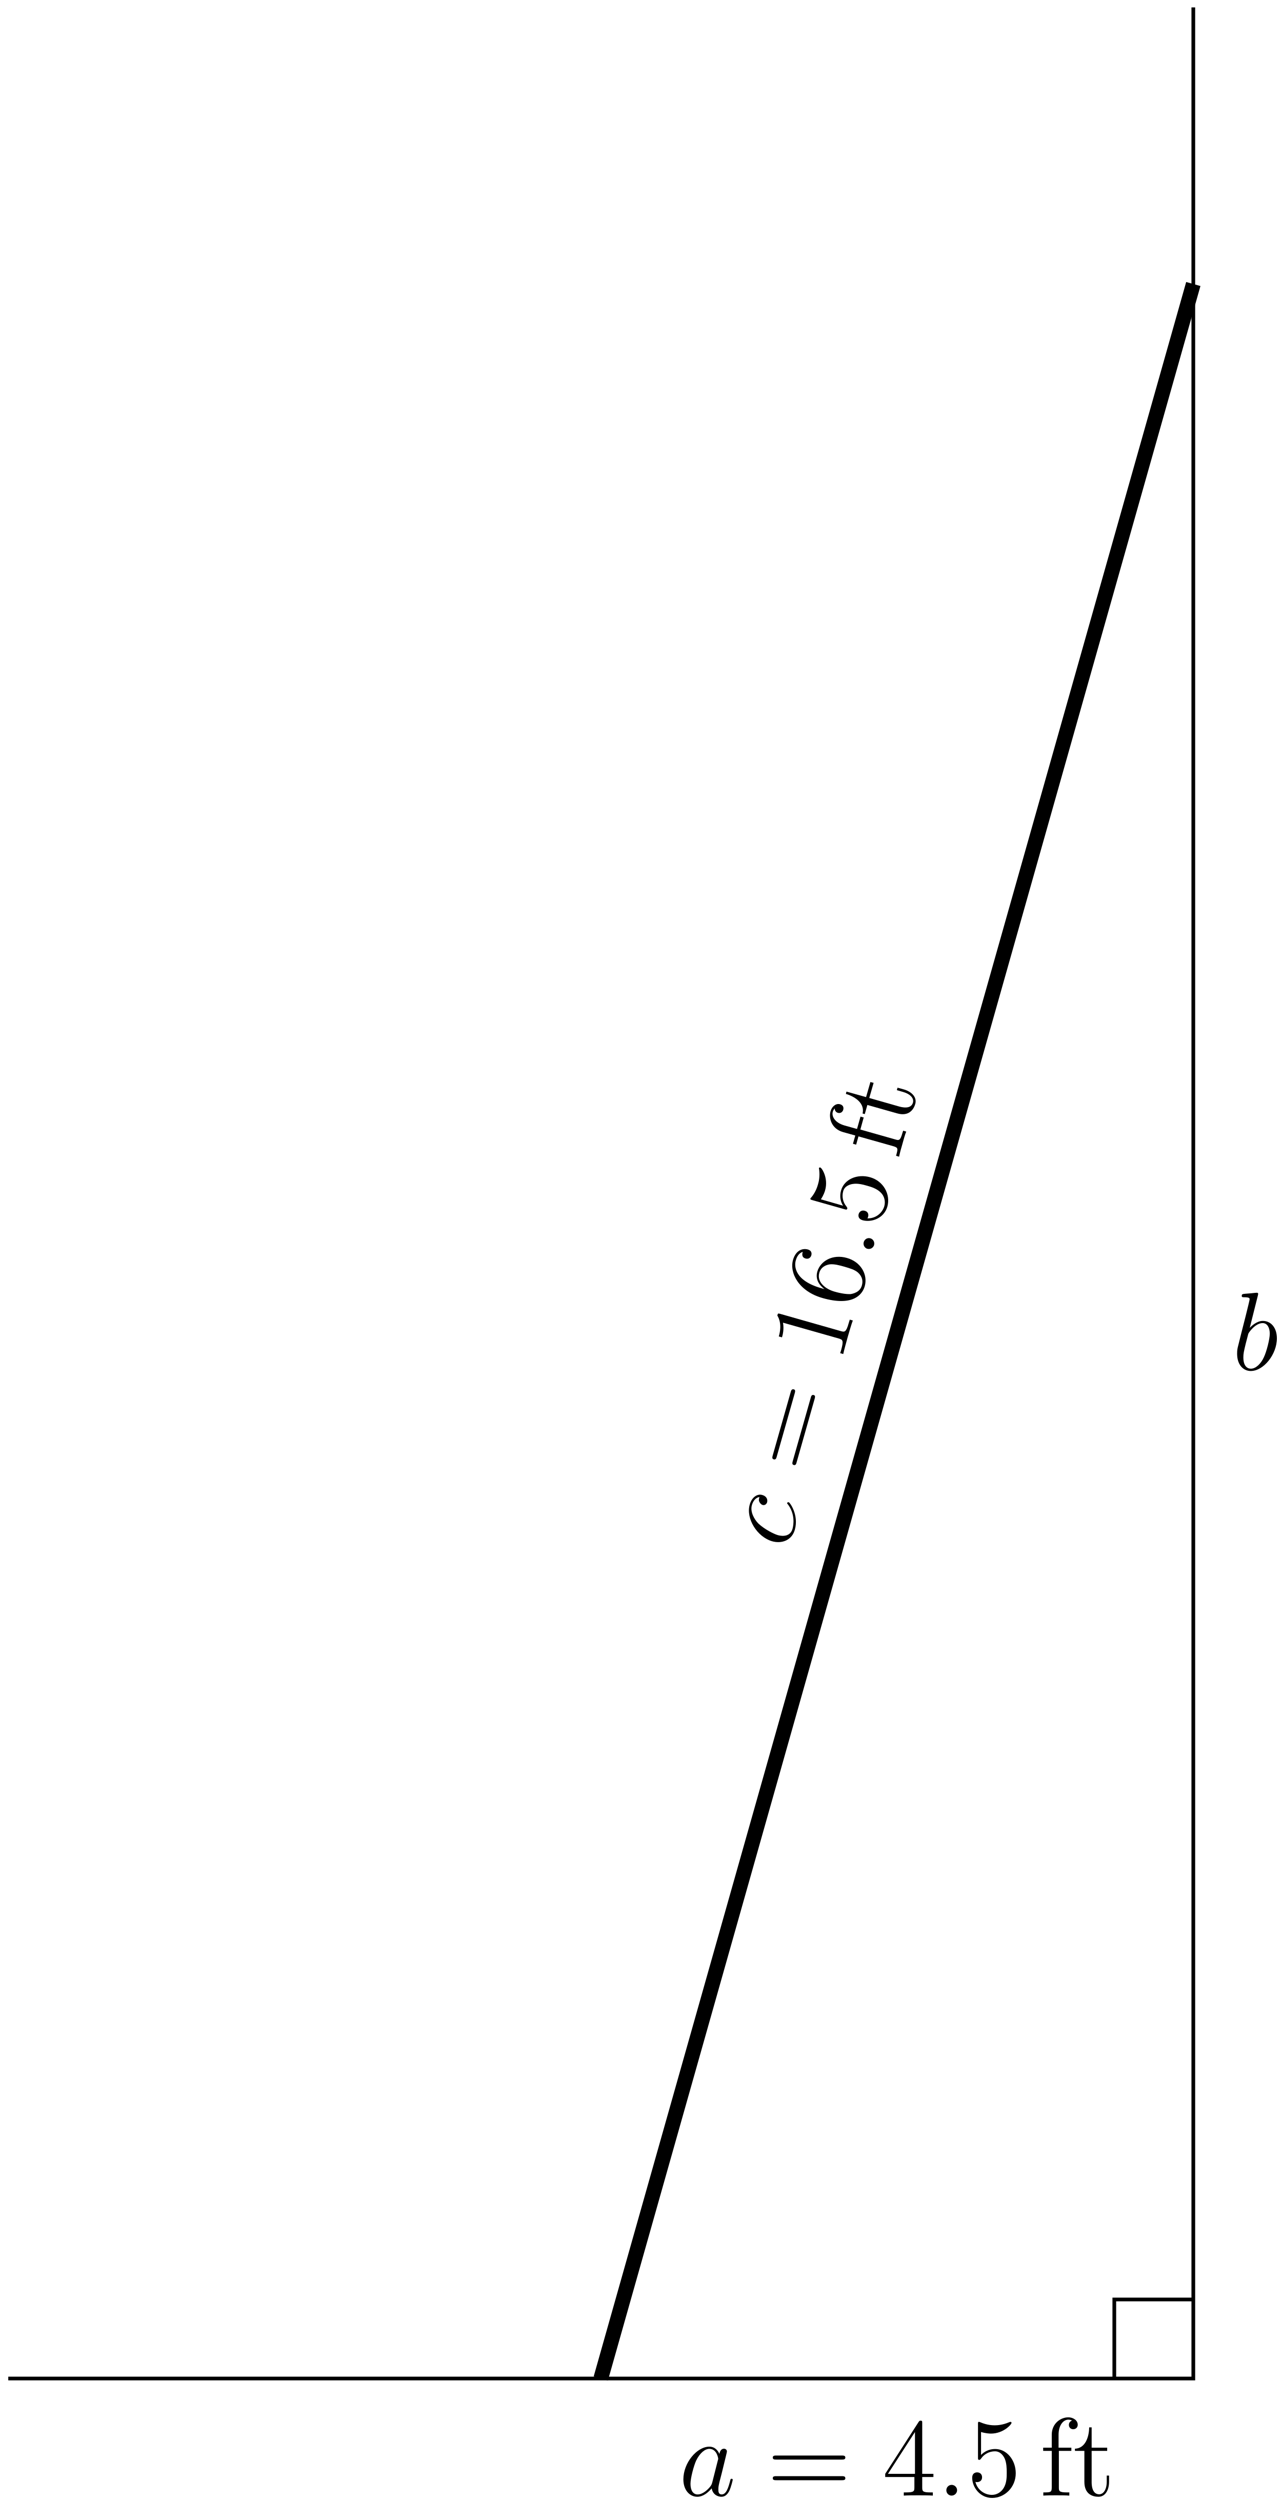<?xml version="1.0" encoding="UTF-8"?>
<svg xmlns="http://www.w3.org/2000/svg" xmlns:xlink="http://www.w3.org/1999/xlink" width="138pt" height="269pt" viewBox="0 0 138 269" version="1.1">
<defs>
<g>
<symbol overflow="visible" id="glyph0-0">
<path style="stroke:none;" d=""/>
</symbol>
<symbol overflow="visible" id="glyph0-1">
<path style="stroke:none;" d="M 3.594 -1.422 C 3.531 -1.219 3.531 -1.188 3.375 -0.969 C 3.109 -0.641 2.578 -0.125 2.016 -0.125 C 1.531 -0.125 1.25 -0.562 1.25 -1.266 C 1.25 -1.922 1.625 -3.266 1.859 -3.766 C 2.266 -4.609 2.828 -5.031 3.281 -5.031 C 4.078 -5.031 4.234 -4.047 4.234 -3.953 C 4.234 -3.938 4.203 -3.797 4.188 -3.766 Z M 4.359 -4.484 C 4.234 -4.797 3.906 -5.266 3.281 -5.266 C 1.938 -5.266 0.484 -3.531 0.484 -1.75 C 0.484 -0.578 1.172 0.125 1.984 0.125 C 2.641 0.125 3.203 -0.391 3.531 -0.781 C 3.656 -0.078 4.219 0.125 4.578 0.125 C 4.938 0.125 5.219 -0.094 5.438 -0.531 C 5.625 -0.938 5.797 -1.656 5.797 -1.703 C 5.797 -1.766 5.75 -1.812 5.672 -1.812 C 5.562 -1.812 5.562 -1.75 5.516 -1.578 C 5.328 -0.875 5.109 -0.125 4.609 -0.125 C 4.266 -0.125 4.25 -0.438 4.25 -0.672 C 4.25 -0.938 4.281 -1.078 4.391 -1.547 C 4.469 -1.844 4.531 -2.109 4.625 -2.453 C 5.062 -4.25 5.172 -4.672 5.172 -4.75 C 5.172 -4.906 5.047 -5.047 4.859 -5.047 C 4.484 -5.047 4.391 -4.625 4.359 -4.484 Z M 4.359 -4.484 "/>
</symbol>
<symbol overflow="visible" id="glyph0-2">
<path style="stroke:none;" d="M 2.203 -0.578 C 2.203 -0.922 1.906 -1.156 1.625 -1.156 C 1.281 -1.156 1.047 -0.875 1.047 -0.578 C 1.047 -0.234 1.328 0 1.609 0 C 1.953 0 2.203 -0.281 2.203 -0.578 Z M 2.203 -0.578 "/>
</symbol>
<symbol overflow="visible" id="glyph0-3">
<path style="stroke:none;" d="M 2.766 -8 C 2.766 -8.047 2.797 -8.109 2.797 -8.172 C 2.797 -8.297 2.672 -8.297 2.656 -8.297 C 2.641 -8.297 2.219 -8.266 2 -8.234 C 1.797 -8.219 1.609 -8.203 1.406 -8.188 C 1.109 -8.156 1.031 -8.156 1.031 -7.938 C 1.031 -7.812 1.141 -7.812 1.266 -7.812 C 1.875 -7.812 1.875 -7.703 1.875 -7.594 C 1.875 -7.5 1.781 -7.156 1.734 -6.938 L 1.453 -5.797 C 1.328 -5.312 0.641 -2.609 0.594 -2.391 C 0.531 -2.094 0.531 -1.891 0.531 -1.734 C 0.531 -0.516 1.219 0.125 2 0.125 C 3.375 0.125 4.812 -1.656 4.812 -3.391 C 4.812 -4.5 4.203 -5.266 3.297 -5.266 C 2.672 -5.266 2.109 -4.75 1.891 -4.516 Z M 2.016 -0.125 C 1.625 -0.125 1.203 -0.406 1.203 -1.344 C 1.203 -1.734 1.25 -1.953 1.453 -2.797 C 1.5 -2.953 1.688 -3.719 1.734 -3.875 C 1.75 -3.969 2.469 -5.031 3.281 -5.031 C 3.797 -5.031 4.047 -4.5 4.047 -3.891 C 4.047 -3.312 3.703 -1.953 3.406 -1.344 C 3.109 -0.688 2.562 -0.125 2.016 -0.125 Z M 2.016 -0.125 "/>
</symbol>
<symbol overflow="visible" id="glyph1-0">
<path style="stroke:none;" d=""/>
</symbol>
<symbol overflow="visible" id="glyph1-1">
<path style="stroke:none;" d="M 8.062 -3.875 C 8.234 -3.875 8.453 -3.875 8.453 -4.094 C 8.453 -4.312 8.25 -4.312 8.062 -4.312 L 1.031 -4.312 C 0.859 -4.312 0.641 -4.312 0.641 -4.094 C 0.641 -3.875 0.844 -3.875 1.031 -3.875 Z M 8.062 -1.656 C 8.234 -1.656 8.453 -1.656 8.453 -1.859 C 8.453 -2.094 8.25 -2.094 8.062 -2.094 L 1.031 -2.094 C 0.859 -2.094 0.641 -2.094 0.641 -1.875 C 0.641 -1.656 0.844 -1.656 1.031 -1.656 Z M 8.062 -1.656 "/>
</symbol>
<symbol overflow="visible" id="glyph1-2">
<path style="stroke:none;" d="M 4.312 -7.781 C 4.312 -8.016 4.312 -8.062 4.141 -8.062 C 4.047 -8.062 4.016 -8.062 3.922 -7.922 L 0.328 -2.344 L 0.328 -2 L 3.469 -2 L 3.469 -0.906 C 3.469 -0.469 3.438 -0.344 2.562 -0.344 L 2.328 -0.344 L 2.328 0 C 2.609 -0.031 3.547 -0.031 3.891 -0.031 C 4.219 -0.031 5.172 -0.031 5.453 0 L 5.453 -0.344 L 5.219 -0.344 C 4.344 -0.344 4.312 -0.469 4.312 -0.906 L 4.312 -2 L 5.516 -2 L 5.516 -2.344 L 4.312 -2.344 Z M 3.531 -6.844 L 3.531 -2.344 L 0.625 -2.344 Z M 3.531 -6.844 "/>
</symbol>
<symbol overflow="visible" id="glyph1-3">
<path style="stroke:none;" d="M 1.531 -6.844 C 2.047 -6.688 2.469 -6.672 2.594 -6.672 C 3.938 -6.672 4.812 -7.656 4.812 -7.828 C 4.812 -7.875 4.781 -7.938 4.703 -7.938 C 4.688 -7.938 4.656 -7.938 4.547 -7.891 C 3.891 -7.609 3.312 -7.562 3 -7.562 C 2.219 -7.562 1.656 -7.812 1.422 -7.906 C 1.344 -7.938 1.312 -7.938 1.297 -7.938 C 1.203 -7.938 1.203 -7.859 1.203 -7.672 L 1.203 -4.125 C 1.203 -3.906 1.203 -3.844 1.344 -3.844 C 1.406 -3.844 1.422 -3.844 1.547 -4 C 1.875 -4.484 2.438 -4.766 3.031 -4.766 C 3.672 -4.766 3.984 -4.188 4.078 -3.984 C 4.281 -3.516 4.297 -2.922 4.297 -2.469 C 4.297 -2.016 4.297 -1.344 3.953 -0.797 C 3.688 -0.375 3.234 -0.078 2.703 -0.078 C 1.906 -0.078 1.141 -0.609 0.922 -1.484 C 0.984 -1.453 1.047 -1.453 1.109 -1.453 C 1.312 -1.453 1.641 -1.562 1.641 -1.969 C 1.641 -2.312 1.406 -2.5 1.109 -2.5 C 0.891 -2.5 0.578 -2.391 0.578 -1.922 C 0.578 -0.906 1.406 0.25 2.719 0.25 C 4.078 0.25 5.266 -0.891 5.266 -2.406 C 5.266 -3.828 4.297 -5.016 3.047 -5.016 C 2.359 -5.016 1.844 -4.703 1.531 -4.375 Z M 1.531 -6.844 "/>
</symbol>
<symbol overflow="visible" id="glyph2-0">
<path style="stroke:none;" d=""/>
</symbol>
<symbol overflow="visible" id="glyph2-1">
<path style="stroke:none;" d="M 4.094 -7.625 C 4.094 -8.062 3.656 -8.422 3.078 -8.422 C 2.25 -8.422 1.297 -7.766 1.297 -6.547 L 1.297 -5.156 L 0.375 -5.156 L 0.375 -4.812 L 1.297 -4.812 L 1.297 -0.891 C 1.297 -0.344 1.172 -0.344 0.391 -0.344 L 0.391 0 C 0.734 -0.031 1.391 -0.031 1.75 -0.031 C 2.062 -0.031 2.922 -0.031 3.188 0 L 3.188 -0.344 L 2.953 -0.344 C 2.078 -0.344 2.062 -0.484 2.062 -0.906 L 2.062 -4.812 L 3.406 -4.812 L 3.406 -5.156 L 2.031 -5.156 L 2.031 -6.547 C 2.031 -7.625 2.578 -8.172 3.078 -8.172 C 3.172 -8.172 3.344 -8.156 3.484 -8.078 C 3.438 -8.062 3.141 -7.953 3.141 -7.609 C 3.141 -7.344 3.328 -7.141 3.609 -7.141 C 3.891 -7.141 4.094 -7.344 4.094 -7.625 Z M 4.094 -7.625 "/>
</symbol>
<symbol overflow="visible" id="glyph2-2">
<path style="stroke:none;" d="M 3.891 -1.484 L 3.891 -2.156 L 3.641 -2.156 L 3.641 -1.5 C 3.641 -0.641 3.281 -0.141 2.828 -0.141 C 2.016 -0.141 2.016 -1.25 2.016 -1.453 L 2.016 -4.812 L 3.688 -4.812 L 3.688 -5.156 L 2.016 -5.156 L 2.016 -7.344 L 1.75 -7.344 C 1.734 -6.234 1.297 -5.078 0.219 -5.047 L 0.219 -4.812 L 1.234 -4.812 L 1.234 -1.484 C 1.234 -0.156 2.109 0.125 2.75 0.125 C 3.5 0.125 3.891 -0.625 3.891 -1.484 Z M 3.891 -1.484 "/>
</symbol>
<symbol overflow="visible" id="glyph3-0">
<path style="stroke:none;" d=""/>
</symbol>
<symbol overflow="visible" id="glyph3-1">
<path style="stroke:none;" d="M -3.047 -5.734 C -3.109 -5.5 -3.141 -5.391 -3.047 -5.203 C -3.016 -5.125 -2.891 -4.938 -2.703 -4.875 C -2.469 -4.812 -2.281 -4.969 -2.219 -5.172 C -2.141 -5.469 -2.281 -5.828 -2.75 -5.953 C -3.281 -6.109 -3.875 -5.703 -4.094 -4.906 C -4.516 -3.406 -3.297 -1.438 -1.672 -0.969 C -0.672 -0.688 0.438 -1.047 0.766 -2.219 C 1.203 -3.781 0.25 -5.125 0.109 -5.172 C 0.031 -5.188 -0.047 -5.141 -0.062 -5.094 C -0.078 -5.047 -0.062 -5.031 0.031 -4.922 C 0.797 -3.891 0.641 -2.75 0.516 -2.312 C 0.297 -1.516 -0.469 -1.469 -1.047 -1.625 C -1.453 -1.734 -2.5 -2.25 -3.172 -2.891 C -3.609 -3.344 -4.062 -4.141 -3.859 -4.859 C -3.812 -5.016 -3.625 -5.625 -3.047 -5.734 Z M -3.047 -5.734 "/>
</symbol>
<symbol overflow="visible" id="glyph3-2">
<path style="stroke:none;" d="M 0.031 -2.281 C -0.297 -2.375 -0.594 -2.156 -0.672 -1.875 C -0.766 -1.547 -0.562 -1.234 -0.297 -1.156 C 0.062 -1.062 0.359 -1.281 0.438 -1.547 C 0.531 -1.891 0.328 -2.203 0.031 -2.281 Z M 0.031 -2.281 "/>
</symbol>
<symbol overflow="visible" id="glyph4-0">
<path style="stroke:none;" d=""/>
</symbol>
<symbol overflow="visible" id="glyph4-1">
<path style="stroke:none;" d="M -1.531 -8.828 C -1.484 -9 -1.422 -9.219 -1.625 -9.266 C -1.859 -9.328 -1.922 -9.125 -1.969 -8.938 L -3.891 -2.172 C -3.938 -2 -4 -1.781 -3.781 -1.734 C -3.562 -1.672 -3.5 -1.875 -3.453 -2.062 Z M 0.609 -8.219 C 0.656 -8.391 0.719 -8.609 0.516 -8.656 C 0.297 -8.719 0.234 -8.516 0.188 -8.328 L -1.734 -1.562 C -1.781 -1.391 -1.844 -1.172 -1.625 -1.125 C -1.422 -1.062 -1.359 -1.266 -1.312 -1.453 Z M 0.609 -8.219 "/>
</symbol>
<symbol overflow="visible" id="glyph4-2">
<path style="stroke:none;" d="M -6.438 -5.422 C -6.719 -5.5 -6.719 -5.5 -6.781 -5.25 C -6.562 -4.891 -6.281 -4.188 -6.625 -3 L -6.281 -2.906 C -6.203 -3.172 -6.047 -3.75 -6.172 -4.484 L -0.172 -2.781 C 0.25 -2.656 0.375 -2.578 0.094 -1.562 L -0.016 -1.203 L 0.312 -1.109 C 0.375 -1.438 0.688 -2.562 0.797 -2.953 C 0.906 -3.328 1.219 -4.422 1.344 -4.719 L 1.016 -4.812 L 0.906 -4.453 C 0.625 -3.453 0.469 -3.453 0.047 -3.578 Z M -6.438 -5.422 "/>
</symbol>
<symbol overflow="visible" id="glyph4-3">
<path style="stroke:none;" d="M -3.609 -2.547 C -6.516 -3.359 -6.578 -4.922 -6.391 -5.547 C -6.281 -5.953 -6.047 -6.344 -5.641 -6.469 C -5.688 -6.312 -5.812 -5.875 -5.328 -5.75 C -5.062 -5.672 -4.812 -5.797 -4.719 -6.094 C -4.641 -6.375 -4.75 -6.625 -5.078 -6.719 C -5.672 -6.891 -6.391 -6.625 -6.688 -5.609 C -7.094 -4.172 -6.047 -2.219 -3.516 -1.5 C -0.344 -0.594 0.75 -1.781 1.031 -2.766 C 1.391 -4.031 0.594 -5.406 -0.891 -5.812 C -2.422 -6.25 -3.75 -5.484 -4.078 -4.328 C -4.359 -3.297 -3.578 -2.672 -3.297 -2.453 Z M 0.719 -2.844 C 0.516 -2.125 -0.203 -1.969 -0.5 -1.922 C -0.812 -1.906 -1.406 -1.953 -2.219 -2.188 C -3.125 -2.438 -4.156 -3.172 -3.859 -4.219 C -3.672 -4.844 -3.156 -5.062 -2.719 -5.125 C -2.234 -5.172 -1.672 -5.016 -1.172 -4.875 C -0.594 -4.703 -0.062 -4.562 0.312 -4.234 C 0.781 -3.797 0.859 -3.312 0.719 -2.844 Z M 0.719 -2.844 "/>
</symbol>
<symbol overflow="visible" id="glyph4-4">
<path style="stroke:none;" d="M -6.172 -3.344 C -5.875 -3.797 -5.75 -4.188 -5.719 -4.312 C -5.344 -5.609 -6.062 -6.719 -6.234 -6.766 C -6.281 -6.781 -6.359 -6.766 -6.375 -6.719 C -6.375 -6.688 -6.391 -6.672 -6.359 -6.547 C -6.266 -5.828 -6.391 -5.25 -6.484 -4.953 C -6.688 -4.203 -7.062 -3.719 -7.219 -3.531 C -7.297 -3.469 -7.297 -3.438 -7.297 -3.422 C -7.328 -3.328 -7.25 -3.297 -7.062 -3.25 L -3.641 -2.281 C -3.438 -2.219 -3.375 -2.203 -3.328 -2.359 C -3.312 -2.406 -3.328 -2.422 -3.422 -2.578 C -3.797 -3.016 -3.938 -3.641 -3.766 -4.234 C -3.594 -4.828 -2.953 -4.969 -2.719 -5 C -2.203 -5.078 -1.656 -4.938 -1.219 -4.812 C -0.766 -4.688 -0.125 -4.5 0.312 -4.031 C 0.656 -3.672 0.797 -3.125 0.656 -2.609 C 0.438 -1.859 -0.281 -1.266 -1.172 -1.297 C -1.125 -1.344 -1.109 -1.391 -1.094 -1.453 C -1.031 -1.656 -1.047 -2 -1.438 -2.109 C -1.766 -2.203 -2.016 -2.047 -2.109 -1.75 C -2.156 -1.547 -2.141 -1.234 -1.688 -1.094 C -0.719 -0.828 0.625 -1.297 0.984 -2.562 C 1.344 -3.859 0.578 -5.312 -0.875 -5.719 C -2.25 -6.109 -3.656 -5.516 -4 -4.297 C -4.188 -3.641 -4.047 -3.062 -3.781 -2.656 Z M -6.172 -3.344 "/>
</symbol>
<symbol overflow="visible" id="glyph5-0">
<path style="stroke:none;" d=""/>
</symbol>
<symbol overflow="visible" id="glyph5-1">
<path style="stroke:none;" d="M -6.25 -6.016 C -6.656 -6.141 -7.109 -5.812 -7.266 -5.281 C -7.5 -4.469 -7.125 -3.375 -5.953 -3.031 L -4.609 -2.656 L -4.859 -1.766 L -4.516 -1.672 L -4.266 -2.562 L -0.5 -1.5 C 0.031 -1.344 -0.016 -1.219 -0.219 -0.469 L 0.109 -0.375 C 0.172 -0.719 0.344 -1.359 0.453 -1.703 C 0.531 -2.016 0.766 -2.828 0.875 -3.078 L 0.547 -3.172 L 0.469 -2.938 C 0.234 -2.094 0.094 -2.109 -0.312 -2.234 L -4.062 -3.297 L -3.703 -4.594 L -4.047 -4.688 L -4.422 -3.359 L -5.766 -3.734 C -6.812 -4.031 -7.172 -4.719 -7.031 -5.203 C -7.016 -5.281 -6.938 -5.438 -6.828 -5.578 C -6.828 -5.531 -6.812 -5.188 -6.484 -5.094 C -6.203 -5.016 -5.984 -5.172 -5.906 -5.422 C -5.828 -5.719 -5.953 -5.938 -6.25 -6.016 Z M -6.25 -6.016 "/>
</symbol>
<symbol overflow="visible" id="glyph5-2">
<path style="stroke:none;" d="M -0.359 -4.172 L -1.031 -4.359 L -1.109 -4.094 L -0.469 -3.906 C 0.375 -3.672 0.75 -3.203 0.625 -2.75 C 0.406 -1.969 -0.656 -2.281 -0.844 -2.328 L -4.078 -3.25 L -3.609 -4.875 L -3.953 -4.969 L -4.422 -3.344 L -6.531 -3.938 L -6.594 -3.688 C -5.531 -3.375 -4.547 -2.641 -4.797 -1.578 L -4.562 -1.516 L -4.281 -2.5 L -1.078 -1.594 C 0.188 -1.234 0.703 -2.016 0.875 -2.609 C 1.078 -3.344 0.469 -3.938 -0.359 -4.172 Z M -0.359 -4.172 "/>
</symbol>
</g>
</defs>
<g id="surface1">
<path style="fill:none;stroke-width:0.399;stroke-linecap:butt;stroke-linejoin:miter;stroke:rgb(0%,0%,0%);stroke-opacity:1;stroke-miterlimit:10;" d="M -127.562 -0.001 L 0 -0.001 L 0 255.12 " transform="matrix(1,0,0,-1,128.453,255.917)"/>
<g style="fill:rgb(0%,0%,0%);fill-opacity:1;">
  <use xlink:href="#glyph0-1" x="73.077" y="268.517"/>
</g>
<g style="fill:rgb(0%,0%,0%);fill-opacity:1;">
  <use xlink:href="#glyph1-1" x="82.543" y="268.517"/>
</g>
<g style="fill:rgb(0%,0%,0%);fill-opacity:1;">
  <use xlink:href="#glyph1-2" x="94.96" y="268.517"/>
</g>
<g style="fill:rgb(0%,0%,0%);fill-opacity:1;">
  <use xlink:href="#glyph0-2" x="100.821" y="268.517"/>
</g>
<g style="fill:rgb(0%,0%,0%);fill-opacity:1;">
  <use xlink:href="#glyph1-3" x="104.073" y="268.517"/>
</g>
<g style="fill:rgb(0%,0%,0%);fill-opacity:1;">
  <use xlink:href="#glyph2-1" x="111.918" y="268.517"/>
  <use xlink:href="#glyph2-2" x="115.493" y="268.517"/>
</g>
<g style="fill:rgb(0%,0%,0%);fill-opacity:1;">
  <use xlink:href="#glyph0-3" x="132.637" y="147.39"/>
</g>
<path style="fill:none;stroke-width:1.594;stroke-linecap:butt;stroke-linejoin:miter;stroke:rgb(0%,0%,0%);stroke-opacity:1;stroke-miterlimit:10;" d="M -63.781 -0.001 L 0 225.358 " transform="matrix(1,0,0,-1,128.453,255.917)"/>
<g style="fill:rgb(0%,0%,0%);fill-opacity:1;">
  <use xlink:href="#glyph3-1" x="84.795" y="166.805"/>
</g>
<g style="fill:rgb(0%,0%,0%);fill-opacity:1;">
  <use xlink:href="#glyph4-1" x="87.074" y="158.755"/>
</g>
<g style="fill:rgb(0%,0%,0%);fill-opacity:1;">
  <use xlink:href="#glyph4-2" x="90.458" y="146.798"/>
  <use xlink:href="#glyph4-3" x="92.053" y="141.162"/>
</g>
<g style="fill:rgb(0%,0%,0%);fill-opacity:1;">
  <use xlink:href="#glyph3-2" x="93.65" y="135.518"/>
</g>
<g style="fill:rgb(0%,0%,0%);fill-opacity:1;">
  <use xlink:href="#glyph4-4" x="94.536" y="132.386"/>
</g>
<g style="fill:rgb(0%,0%,0%);fill-opacity:1;">
  <use xlink:href="#glyph5-1" x="96.675" y="124.831"/>
  <use xlink:href="#glyph5-2" x="97.649" y="121.388"/>
</g>
<path style="fill:none;stroke-width:0.399;stroke-linecap:butt;stroke-linejoin:miter;stroke:rgb(0%,0%,0%);stroke-opacity:1;stroke-miterlimit:10;" d="M -8.504 -0.001 L -8.504 8.503 L 0 8.503 " transform="matrix(1,0,0,-1,128.453,255.917)"/>
</g>
</svg>
